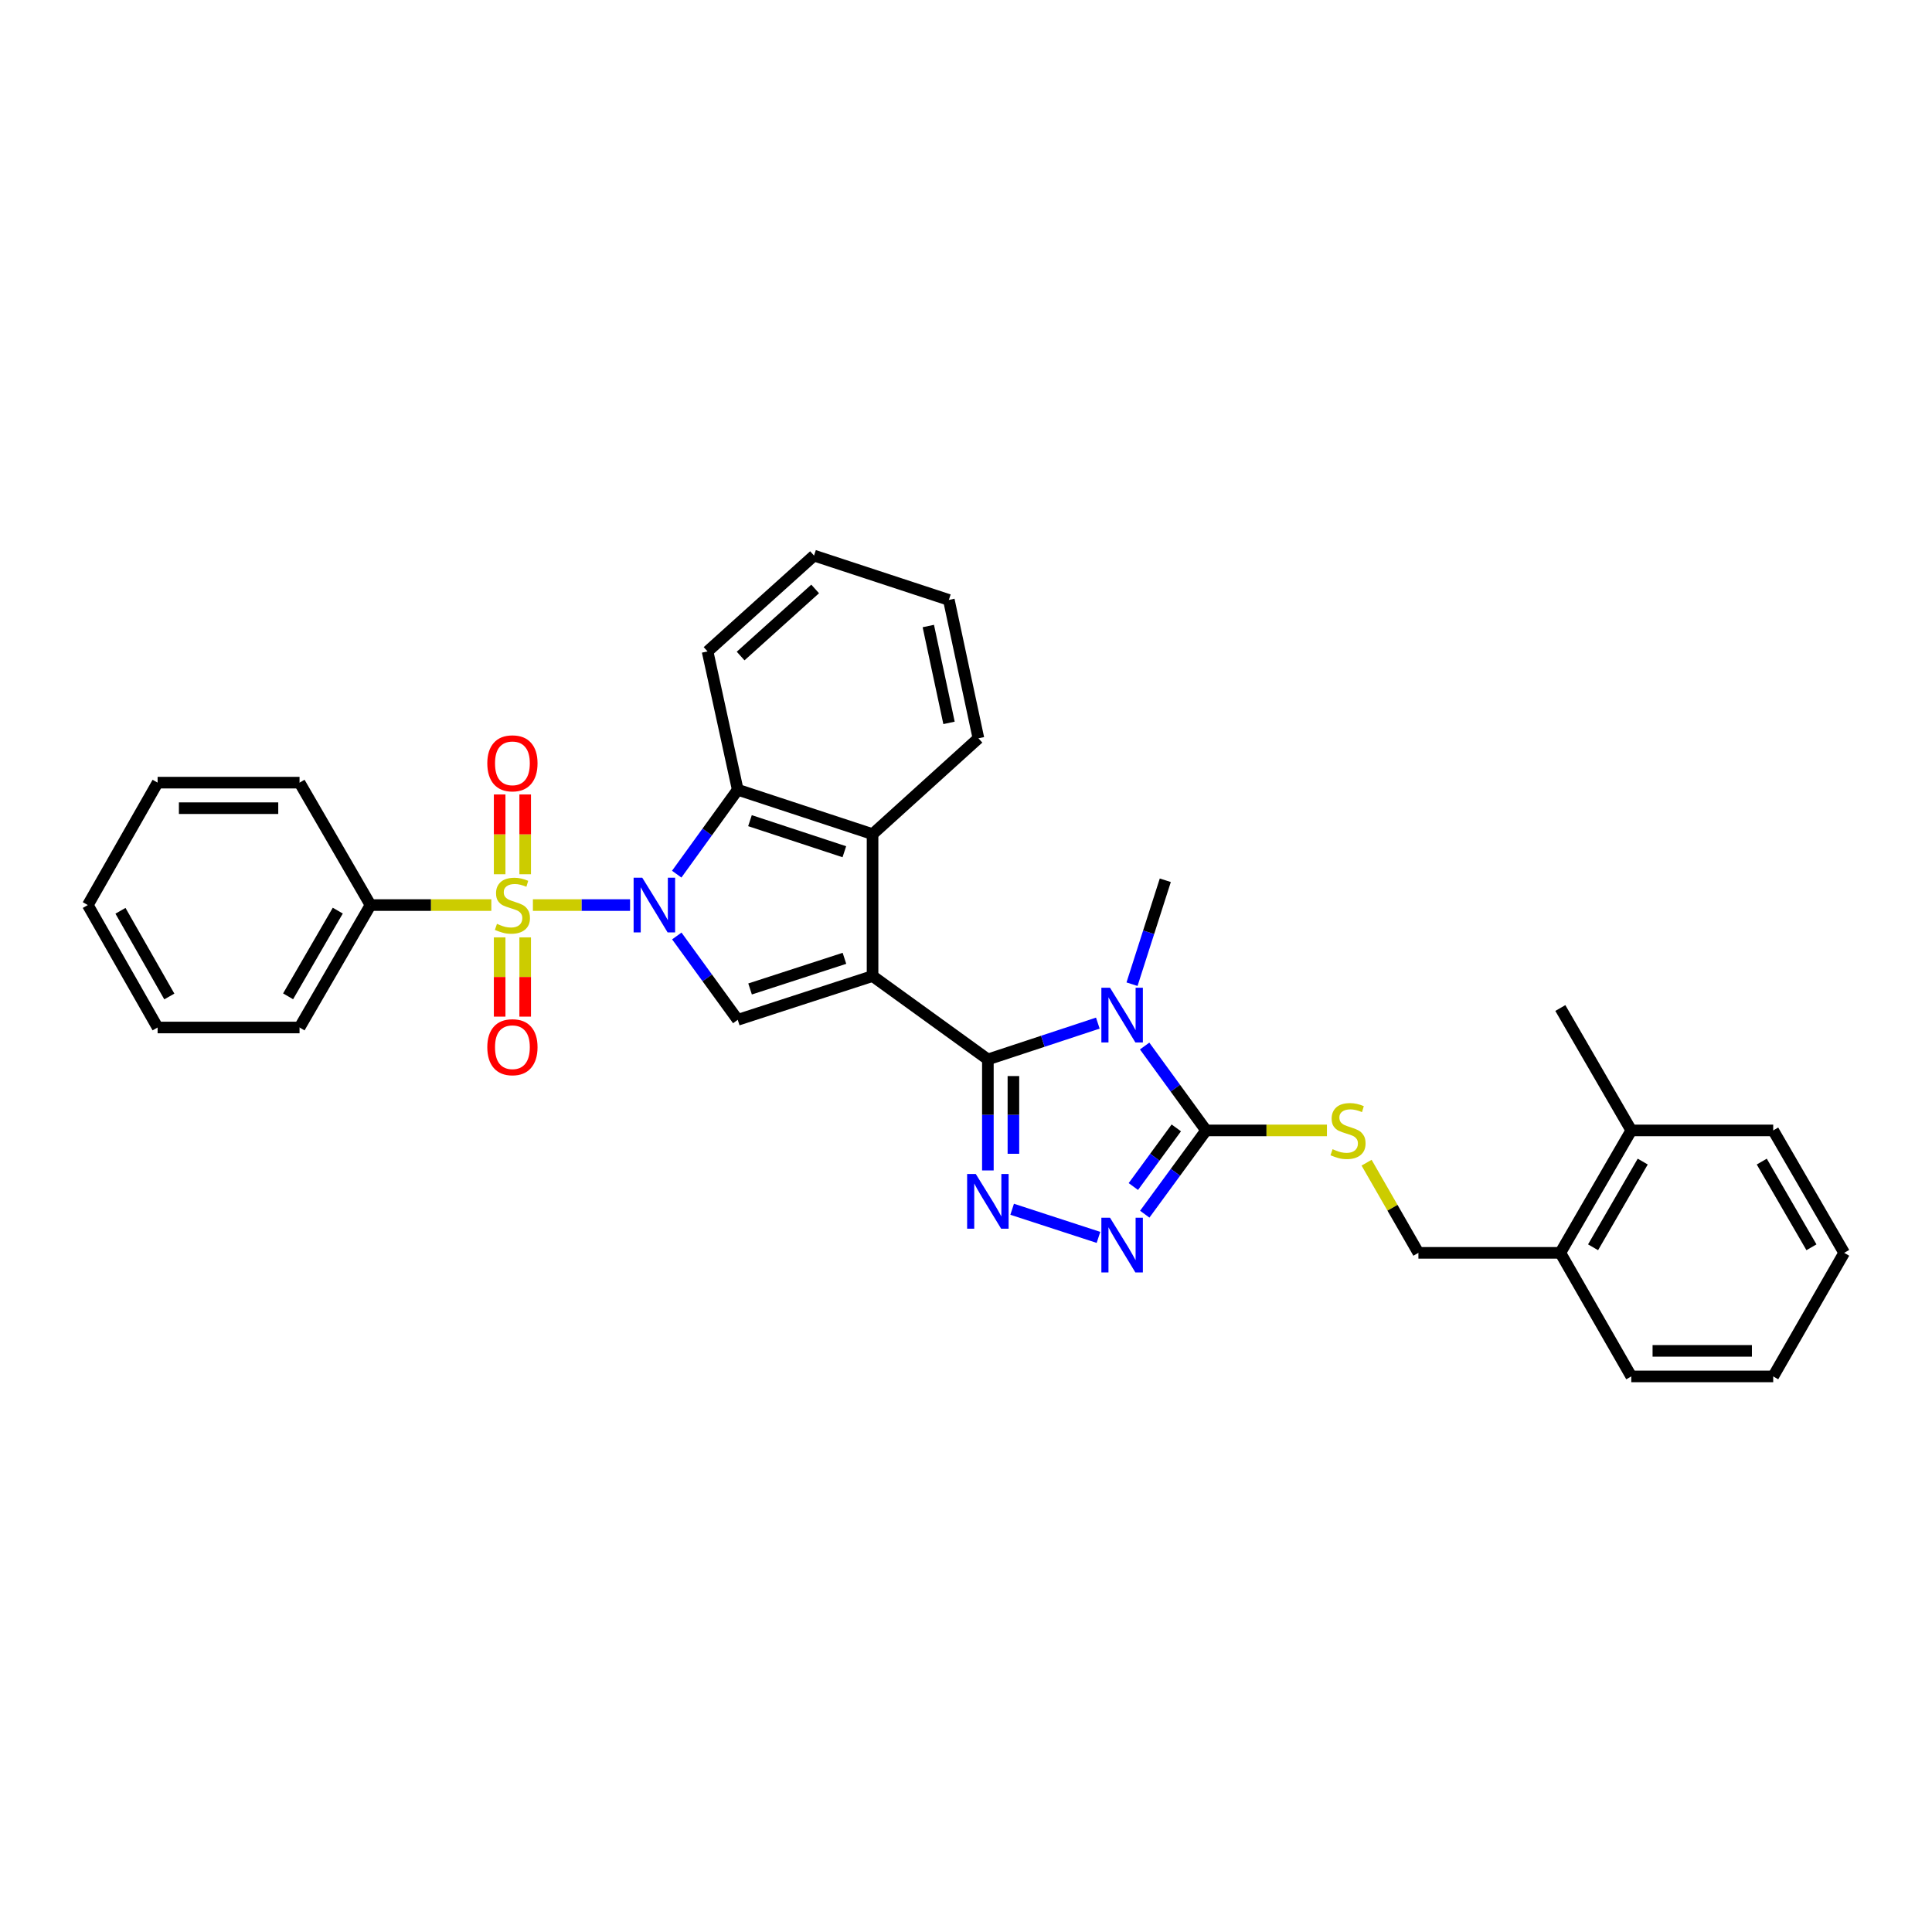 <?xml version='1.0' encoding='iso-8859-1'?>
<svg version='1.1' baseProfile='full'
              xmlns='http://www.w3.org/2000/svg'
                      xmlns:rdkit='http://www.rdkit.org/xml'
                      xmlns:xlink='http://www.w3.org/1999/xlink'
                  xml:space='preserve'
width='1000px' height='1000px' viewBox='0 0 1000 1000'>
<!-- END OF HEADER -->
<rect style='opacity:1.0;fill:#FFFFFF;stroke:none' width='1000' height='1000' x='0' y='0'> </rect>
<path class='bond-2' d='M 451.634,505.199 L 511.322,548.351' style='fill:none;fill-rule:evenodd;stroke:#000000;stroke-width:6px;stroke-linecap:butt;stroke-linejoin:miter;stroke-opacity:1' />
<path class='bond-4' d='M 451.634,505.199 L 381.85,527.858' style='fill:none;fill-rule:evenodd;stroke:#000000;stroke-width:6px;stroke-linecap:butt;stroke-linejoin:miter;stroke-opacity:1' />
<path class='bond-4' d='M 437.085,496.027 L 388.236,511.888' style='fill:none;fill-rule:evenodd;stroke:#000000;stroke-width:6px;stroke-linecap:butt;stroke-linejoin:miter;stroke-opacity:1' />
<path class='bond-8' d='M 451.634,505.199 L 451.634,431.75' style='fill:none;fill-rule:evenodd;stroke:#000000;stroke-width:6px;stroke-linecap:butt;stroke-linejoin:miter;stroke-opacity:1' />
<path class='bond-0' d='M 350.318,484.459 L 366.084,506.158' style='fill:none;fill-rule:evenodd;stroke:#0000FF;stroke-width:6px;stroke-linecap:butt;stroke-linejoin:miter;stroke-opacity:1' />
<path class='bond-0' d='M 366.084,506.158 L 381.85,527.858' style='fill:none;fill-rule:evenodd;stroke:#000000;stroke-width:6px;stroke-linecap:butt;stroke-linejoin:miter;stroke-opacity:1' />
<path class='bond-1' d='M 326.12,468.463 L 300.975,468.463' style='fill:none;fill-rule:evenodd;stroke:#0000FF;stroke-width:6px;stroke-linecap:butt;stroke-linejoin:miter;stroke-opacity:1' />
<path class='bond-1' d='M 300.975,468.463 L 275.829,468.463' style='fill:none;fill-rule:evenodd;stroke:#CCCC00;stroke-width:6px;stroke-linecap:butt;stroke-linejoin:miter;stroke-opacity:1' />
<path class='bond-32' d='M 350.266,452.462 L 366.058,430.619' style='fill:none;fill-rule:evenodd;stroke:#0000FF;stroke-width:6px;stroke-linecap:butt;stroke-linejoin:miter;stroke-opacity:1' />
<path class='bond-32' d='M 366.058,430.619 L 381.85,408.775' style='fill:none;fill-rule:evenodd;stroke:#000000;stroke-width:6px;stroke-linecap:butt;stroke-linejoin:miter;stroke-opacity:1' />
<path class='bond-11' d='M 258.618,485.181 L 258.618,505.695' style='fill:none;fill-rule:evenodd;stroke:#CCCC00;stroke-width:6px;stroke-linecap:butt;stroke-linejoin:miter;stroke-opacity:1' />
<path class='bond-11' d='M 258.618,505.695 L 258.618,526.209' style='fill:none;fill-rule:evenodd;stroke:#FF0000;stroke-width:6px;stroke-linecap:butt;stroke-linejoin:miter;stroke-opacity:1' />
<path class='bond-11' d='M 271.835,485.181 L 271.835,505.695' style='fill:none;fill-rule:evenodd;stroke:#CCCC00;stroke-width:6px;stroke-linecap:butt;stroke-linejoin:miter;stroke-opacity:1' />
<path class='bond-11' d='M 271.835,505.695 L 271.835,526.209' style='fill:none;fill-rule:evenodd;stroke:#FF0000;stroke-width:6px;stroke-linecap:butt;stroke-linejoin:miter;stroke-opacity:1' />
<path class='bond-12' d='M 271.835,452.507 L 271.835,431.86' style='fill:none;fill-rule:evenodd;stroke:#CCCC00;stroke-width:6px;stroke-linecap:butt;stroke-linejoin:miter;stroke-opacity:1' />
<path class='bond-12' d='M 271.835,431.86 L 271.835,411.212' style='fill:none;fill-rule:evenodd;stroke:#FF0000;stroke-width:6px;stroke-linecap:butt;stroke-linejoin:miter;stroke-opacity:1' />
<path class='bond-12' d='M 258.618,452.507 L 258.618,431.86' style='fill:none;fill-rule:evenodd;stroke:#CCCC00;stroke-width:6px;stroke-linecap:butt;stroke-linejoin:miter;stroke-opacity:1' />
<path class='bond-12' d='M 258.618,431.86 L 258.618,411.212' style='fill:none;fill-rule:evenodd;stroke:#FF0000;stroke-width:6px;stroke-linecap:butt;stroke-linejoin:miter;stroke-opacity:1' />
<path class='bond-13' d='M 254.311,468.463 L 223.045,468.463' style='fill:none;fill-rule:evenodd;stroke:#CCCC00;stroke-width:6px;stroke-linecap:butt;stroke-linejoin:miter;stroke-opacity:1' />
<path class='bond-13' d='M 223.045,468.463 L 191.778,468.463' style='fill:none;fill-rule:evenodd;stroke:#000000;stroke-width:6px;stroke-linecap:butt;stroke-linejoin:miter;stroke-opacity:1' />
<path class='bond-3' d='M 511.322,548.351 L 539.779,538.957' style='fill:none;fill-rule:evenodd;stroke:#000000;stroke-width:6px;stroke-linecap:butt;stroke-linejoin:miter;stroke-opacity:1' />
<path class='bond-3' d='M 539.779,538.957 L 568.236,529.562' style='fill:none;fill-rule:evenodd;stroke:#0000FF;stroke-width:6px;stroke-linecap:butt;stroke-linejoin:miter;stroke-opacity:1' />
<path class='bond-5' d='M 511.322,548.351 L 511.322,577.084' style='fill:none;fill-rule:evenodd;stroke:#000000;stroke-width:6px;stroke-linecap:butt;stroke-linejoin:miter;stroke-opacity:1' />
<path class='bond-5' d='M 511.322,577.084 L 511.322,605.818' style='fill:none;fill-rule:evenodd;stroke:#0000FF;stroke-width:6px;stroke-linecap:butt;stroke-linejoin:miter;stroke-opacity:1' />
<path class='bond-5' d='M 524.539,556.971 L 524.539,577.084' style='fill:none;fill-rule:evenodd;stroke:#000000;stroke-width:6px;stroke-linecap:butt;stroke-linejoin:miter;stroke-opacity:1' />
<path class='bond-5' d='M 524.539,577.084 L 524.539,597.198' style='fill:none;fill-rule:evenodd;stroke:#0000FF;stroke-width:6px;stroke-linecap:butt;stroke-linejoin:miter;stroke-opacity:1' />
<path class='bond-6' d='M 592.462,541.419 L 608.368,563.26' style='fill:none;fill-rule:evenodd;stroke:#0000FF;stroke-width:6px;stroke-linecap:butt;stroke-linejoin:miter;stroke-opacity:1' />
<path class='bond-6' d='M 608.368,563.26 L 624.274,585.101' style='fill:none;fill-rule:evenodd;stroke:#000000;stroke-width:6px;stroke-linecap:butt;stroke-linejoin:miter;stroke-opacity:1' />
<path class='bond-16' d='M 585.928,509.421 L 594.542,482.525' style='fill:none;fill-rule:evenodd;stroke:#0000FF;stroke-width:6px;stroke-linecap:butt;stroke-linejoin:miter;stroke-opacity:1' />
<path class='bond-16' d='M 594.542,482.525 L 603.157,455.628' style='fill:none;fill-rule:evenodd;stroke:#000000;stroke-width:6px;stroke-linecap:butt;stroke-linejoin:miter;stroke-opacity:1' />
<path class='bond-7' d='M 523.889,625.91 L 568.569,640.471' style='fill:none;fill-rule:evenodd;stroke:#0000FF;stroke-width:6px;stroke-linecap:butt;stroke-linejoin:miter;stroke-opacity:1' />
<path class='bond-10' d='M 624.274,585.101 L 655.547,585.101' style='fill:none;fill-rule:evenodd;stroke:#000000;stroke-width:6px;stroke-linecap:butt;stroke-linejoin:miter;stroke-opacity:1' />
<path class='bond-10' d='M 655.547,585.101 L 686.82,585.101' style='fill:none;fill-rule:evenodd;stroke:#CCCC00;stroke-width:6px;stroke-linecap:butt;stroke-linejoin:miter;stroke-opacity:1' />
<path class='bond-33' d='M 624.274,585.101 L 608.398,606.78' style='fill:none;fill-rule:evenodd;stroke:#000000;stroke-width:6px;stroke-linecap:butt;stroke-linejoin:miter;stroke-opacity:1' />
<path class='bond-33' d='M 608.398,606.78 L 592.522,628.46' style='fill:none;fill-rule:evenodd;stroke:#0000FF;stroke-width:6px;stroke-linecap:butt;stroke-linejoin:miter;stroke-opacity:1' />
<path class='bond-33' d='M 608.848,583.796 L 597.735,598.972' style='fill:none;fill-rule:evenodd;stroke:#000000;stroke-width:6px;stroke-linecap:butt;stroke-linejoin:miter;stroke-opacity:1' />
<path class='bond-33' d='M 597.735,598.972 L 586.622,614.147' style='fill:none;fill-rule:evenodd;stroke:#0000FF;stroke-width:6px;stroke-linecap:butt;stroke-linejoin:miter;stroke-opacity:1' />
<path class='bond-9' d='M 451.634,431.75 L 381.85,408.775' style='fill:none;fill-rule:evenodd;stroke:#000000;stroke-width:6px;stroke-linecap:butt;stroke-linejoin:miter;stroke-opacity:1' />
<path class='bond-9' d='M 437.033,440.858 L 388.184,424.775' style='fill:none;fill-rule:evenodd;stroke:#000000;stroke-width:6px;stroke-linecap:butt;stroke-linejoin:miter;stroke-opacity:1' />
<path class='bond-18' d='M 451.634,431.75 L 506.432,382.143' style='fill:none;fill-rule:evenodd;stroke:#000000;stroke-width:6px;stroke-linecap:butt;stroke-linejoin:miter;stroke-opacity:1' />
<path class='bond-19' d='M 381.85,408.775 L 366.239,337.177' style='fill:none;fill-rule:evenodd;stroke:#000000;stroke-width:6px;stroke-linecap:butt;stroke-linejoin:miter;stroke-opacity:1' />
<path class='bond-14' d='M 707.341,601.808 L 720.753,625.138' style='fill:none;fill-rule:evenodd;stroke:#CCCC00;stroke-width:6px;stroke-linecap:butt;stroke-linejoin:miter;stroke-opacity:1' />
<path class='bond-14' d='M 720.753,625.138 L 734.164,648.468' style='fill:none;fill-rule:evenodd;stroke:#000000;stroke-width:6px;stroke-linecap:butt;stroke-linejoin:miter;stroke-opacity:1' />
<path class='bond-20' d='M 191.778,468.463 L 155.043,531.83' style='fill:none;fill-rule:evenodd;stroke:#000000;stroke-width:6px;stroke-linecap:butt;stroke-linejoin:miter;stroke-opacity:1' />
<path class='bond-20' d='M 174.834,471.34 L 149.119,515.697' style='fill:none;fill-rule:evenodd;stroke:#000000;stroke-width:6px;stroke-linecap:butt;stroke-linejoin:miter;stroke-opacity:1' />
<path class='bond-21' d='M 191.778,468.463 L 155.043,405.097' style='fill:none;fill-rule:evenodd;stroke:#000000;stroke-width:6px;stroke-linecap:butt;stroke-linejoin:miter;stroke-opacity:1' />
<path class='bond-15' d='M 734.164,648.468 L 807.627,648.468' style='fill:none;fill-rule:evenodd;stroke:#000000;stroke-width:6px;stroke-linecap:butt;stroke-linejoin:miter;stroke-opacity:1' />
<path class='bond-17' d='M 807.627,648.468 L 844.347,585.101' style='fill:none;fill-rule:evenodd;stroke:#000000;stroke-width:6px;stroke-linecap:butt;stroke-linejoin:miter;stroke-opacity:1' />
<path class='bond-17' d='M 824.57,645.59 L 850.275,601.233' style='fill:none;fill-rule:evenodd;stroke:#000000;stroke-width:6px;stroke-linecap:butt;stroke-linejoin:miter;stroke-opacity:1' />
<path class='bond-22' d='M 807.627,648.468 L 844.347,712.43' style='fill:none;fill-rule:evenodd;stroke:#000000;stroke-width:6px;stroke-linecap:butt;stroke-linejoin:miter;stroke-opacity:1' />
<path class='bond-23' d='M 844.347,585.101 L 807.627,521.749' style='fill:none;fill-rule:evenodd;stroke:#000000;stroke-width:6px;stroke-linecap:butt;stroke-linejoin:miter;stroke-opacity:1' />
<path class='bond-24' d='M 844.347,585.101 L 917.81,585.101' style='fill:none;fill-rule:evenodd;stroke:#000000;stroke-width:6px;stroke-linecap:butt;stroke-linejoin:miter;stroke-opacity:1' />
<path class='bond-26' d='M 506.432,382.143 L 491.123,310.523' style='fill:none;fill-rule:evenodd;stroke:#000000;stroke-width:6px;stroke-linecap:butt;stroke-linejoin:miter;stroke-opacity:1' />
<path class='bond-26' d='M 491.211,374.163 L 480.494,324.029' style='fill:none;fill-rule:evenodd;stroke:#000000;stroke-width:6px;stroke-linecap:butt;stroke-linejoin:miter;stroke-opacity:1' />
<path class='bond-34' d='M 366.239,337.177 L 421.338,287.57' style='fill:none;fill-rule:evenodd;stroke:#000000;stroke-width:6px;stroke-linecap:butt;stroke-linejoin:miter;stroke-opacity:1' />
<path class='bond-34' d='M 383.347,339.559 L 421.917,304.834' style='fill:none;fill-rule:evenodd;stroke:#000000;stroke-width:6px;stroke-linecap:butt;stroke-linejoin:miter;stroke-opacity:1' />
<path class='bond-29' d='M 155.043,531.83 L 81.58,531.83' style='fill:none;fill-rule:evenodd;stroke:#000000;stroke-width:6px;stroke-linecap:butt;stroke-linejoin:miter;stroke-opacity:1' />
<path class='bond-30' d='M 155.043,405.097 L 81.58,405.097' style='fill:none;fill-rule:evenodd;stroke:#000000;stroke-width:6px;stroke-linecap:butt;stroke-linejoin:miter;stroke-opacity:1' />
<path class='bond-30' d='M 144.024,418.313 L 92.6,418.313' style='fill:none;fill-rule:evenodd;stroke:#000000;stroke-width:6px;stroke-linecap:butt;stroke-linejoin:miter;stroke-opacity:1' />
<path class='bond-28' d='M 844.347,712.43 L 917.81,712.43' style='fill:none;fill-rule:evenodd;stroke:#000000;stroke-width:6px;stroke-linecap:butt;stroke-linejoin:miter;stroke-opacity:1' />
<path class='bond-28' d='M 855.367,699.213 L 906.791,699.213' style='fill:none;fill-rule:evenodd;stroke:#000000;stroke-width:6px;stroke-linecap:butt;stroke-linejoin:miter;stroke-opacity:1' />
<path class='bond-36' d='M 917.81,585.101 L 954.545,648.468' style='fill:none;fill-rule:evenodd;stroke:#000000;stroke-width:6px;stroke-linecap:butt;stroke-linejoin:miter;stroke-opacity:1' />
<path class='bond-36' d='M 911.886,601.235 L 937.601,645.592' style='fill:none;fill-rule:evenodd;stroke:#000000;stroke-width:6px;stroke-linecap:butt;stroke-linejoin:miter;stroke-opacity:1' />
<path class='bond-25' d='M 421.338,287.57 L 491.123,310.523' style='fill:none;fill-rule:evenodd;stroke:#000000;stroke-width:6px;stroke-linecap:butt;stroke-linejoin:miter;stroke-opacity:1' />
<path class='bond-27' d='M 954.545,648.468 L 917.81,712.43' style='fill:none;fill-rule:evenodd;stroke:#000000;stroke-width:6px;stroke-linecap:butt;stroke-linejoin:miter;stroke-opacity:1' />
<path class='bond-35' d='M 81.58,531.83 L 45.455,468.463' style='fill:none;fill-rule:evenodd;stroke:#000000;stroke-width:6px;stroke-linecap:butt;stroke-linejoin:miter;stroke-opacity:1' />
<path class='bond-35' d='M 87.643,515.779 L 62.355,471.423' style='fill:none;fill-rule:evenodd;stroke:#000000;stroke-width:6px;stroke-linecap:butt;stroke-linejoin:miter;stroke-opacity:1' />
<path class='bond-31' d='M 81.58,405.097 L 45.455,468.463' style='fill:none;fill-rule:evenodd;stroke:#000000;stroke-width:6px;stroke-linecap:butt;stroke-linejoin:miter;stroke-opacity:1' />
<path  class='atom-1' d='M 332.437 454.303
L 341.717 469.303
Q 342.637 470.783, 344.117 473.463
Q 345.597 476.143, 345.677 476.303
L 345.677 454.303
L 349.437 454.303
L 349.437 482.623
L 345.557 482.623
L 335.597 466.223
Q 334.437 464.303, 333.197 462.103
Q 331.997 459.903, 331.637 459.223
L 331.637 482.623
L 327.957 482.623
L 327.957 454.303
L 332.437 454.303
' fill='#0000FF'/>
<path  class='atom-2' d='M 257.227 478.183
Q 257.547 478.303, 258.867 478.863
Q 260.187 479.423, 261.627 479.783
Q 263.107 480.103, 264.547 480.103
Q 267.227 480.103, 268.787 478.823
Q 270.347 477.503, 270.347 475.223
Q 270.347 473.663, 269.547 472.703
Q 268.787 471.743, 267.587 471.223
Q 266.387 470.703, 264.387 470.103
Q 261.867 469.343, 260.347 468.623
Q 258.867 467.903, 257.787 466.383
Q 256.747 464.863, 256.747 462.303
Q 256.747 458.743, 259.147 456.543
Q 261.587 454.343, 266.387 454.343
Q 269.667 454.343, 273.387 455.903
L 272.467 458.983
Q 269.067 457.583, 266.507 457.583
Q 263.747 457.583, 262.227 458.743
Q 260.707 459.863, 260.747 461.823
Q 260.747 463.343, 261.507 464.263
Q 262.307 465.183, 263.427 465.703
Q 264.587 466.223, 266.507 466.823
Q 269.067 467.623, 270.587 468.423
Q 272.107 469.223, 273.187 470.863
Q 274.307 472.463, 274.307 475.223
Q 274.307 479.143, 271.667 481.263
Q 269.067 483.343, 264.707 483.343
Q 262.187 483.343, 260.267 482.783
Q 258.387 482.263, 256.147 481.343
L 257.227 478.183
' fill='#CCCC00'/>
<path  class='atom-4' d='M 574.546 511.253
L 583.826 526.253
Q 584.746 527.733, 586.226 530.413
Q 587.706 533.093, 587.786 533.253
L 587.786 511.253
L 591.546 511.253
L 591.546 539.573
L 587.666 539.573
L 577.706 523.173
Q 576.546 521.253, 575.306 519.053
Q 574.106 516.853, 573.746 516.173
L 573.746 539.573
L 570.066 539.573
L 570.066 511.253
L 574.546 511.253
' fill='#0000FF'/>
<path  class='atom-6' d='M 505.062 607.654
L 514.342 622.654
Q 515.262 624.134, 516.742 626.814
Q 518.222 629.494, 518.302 629.654
L 518.302 607.654
L 522.062 607.654
L 522.062 635.974
L 518.182 635.974
L 508.222 619.574
Q 507.062 617.654, 505.822 615.454
Q 504.622 613.254, 504.262 612.574
L 504.262 635.974
L 500.582 635.974
L 500.582 607.654
L 505.062 607.654
' fill='#0000FF'/>
<path  class='atom-8' d='M 574.546 630.299
L 583.826 645.299
Q 584.746 646.779, 586.226 649.459
Q 587.706 652.139, 587.786 652.299
L 587.786 630.299
L 591.546 630.299
L 591.546 658.619
L 587.666 658.619
L 577.706 642.219
Q 576.546 640.299, 575.306 638.099
Q 574.106 635.899, 573.746 635.219
L 573.746 658.619
L 570.066 658.619
L 570.066 630.299
L 574.546 630.299
' fill='#0000FF'/>
<path  class='atom-11' d='M 689.737 594.821
Q 690.057 594.941, 691.377 595.501
Q 692.697 596.061, 694.137 596.421
Q 695.617 596.741, 697.057 596.741
Q 699.737 596.741, 701.297 595.461
Q 702.857 594.141, 702.857 591.861
Q 702.857 590.301, 702.057 589.341
Q 701.297 588.381, 700.097 587.861
Q 698.897 587.341, 696.897 586.741
Q 694.377 585.981, 692.857 585.261
Q 691.377 584.541, 690.297 583.021
Q 689.257 581.501, 689.257 578.941
Q 689.257 575.381, 691.657 573.181
Q 694.097 570.981, 698.897 570.981
Q 702.177 570.981, 705.897 572.541
L 704.977 575.621
Q 701.577 574.221, 699.017 574.221
Q 696.257 574.221, 694.737 575.381
Q 693.217 576.501, 693.257 578.461
Q 693.257 579.981, 694.017 580.901
Q 694.817 581.821, 695.937 582.341
Q 697.097 582.861, 699.017 583.461
Q 701.577 584.261, 703.097 585.061
Q 704.617 585.861, 705.697 587.501
Q 706.817 589.101, 706.817 591.861
Q 706.817 595.781, 704.177 597.901
Q 701.577 599.981, 697.217 599.981
Q 694.697 599.981, 692.777 599.421
Q 690.897 598.901, 688.657 597.981
L 689.737 594.821
' fill='#CCCC00'/>
<path  class='atom-12' d='M 252.227 542.028
Q 252.227 535.228, 255.587 531.428
Q 258.947 527.628, 265.227 527.628
Q 271.507 527.628, 274.867 531.428
Q 278.227 535.228, 278.227 542.028
Q 278.227 548.908, 274.827 552.828
Q 271.427 556.708, 265.227 556.708
Q 258.987 556.708, 255.587 552.828
Q 252.227 548.948, 252.227 542.028
M 265.227 553.508
Q 269.547 553.508, 271.867 550.628
Q 274.227 547.708, 274.227 542.028
Q 274.227 536.468, 271.867 533.668
Q 269.547 530.828, 265.227 530.828
Q 260.907 530.828, 258.547 533.628
Q 256.227 536.428, 256.227 542.028
Q 256.227 547.748, 258.547 550.628
Q 260.907 553.508, 265.227 553.508
' fill='#FF0000'/>
<path  class='atom-13' d='M 252.227 395.095
Q 252.227 388.295, 255.587 384.495
Q 258.947 380.695, 265.227 380.695
Q 271.507 380.695, 274.867 384.495
Q 278.227 388.295, 278.227 395.095
Q 278.227 401.975, 274.827 405.895
Q 271.427 409.775, 265.227 409.775
Q 258.987 409.775, 255.587 405.895
Q 252.227 402.015, 252.227 395.095
M 265.227 406.575
Q 269.547 406.575, 271.867 403.695
Q 274.227 400.775, 274.227 395.095
Q 274.227 389.535, 271.867 386.735
Q 269.547 383.895, 265.227 383.895
Q 260.907 383.895, 258.547 386.695
Q 256.227 389.495, 256.227 395.095
Q 256.227 400.815, 258.547 403.695
Q 260.907 406.575, 265.227 406.575
' fill='#FF0000'/>
</svg>
